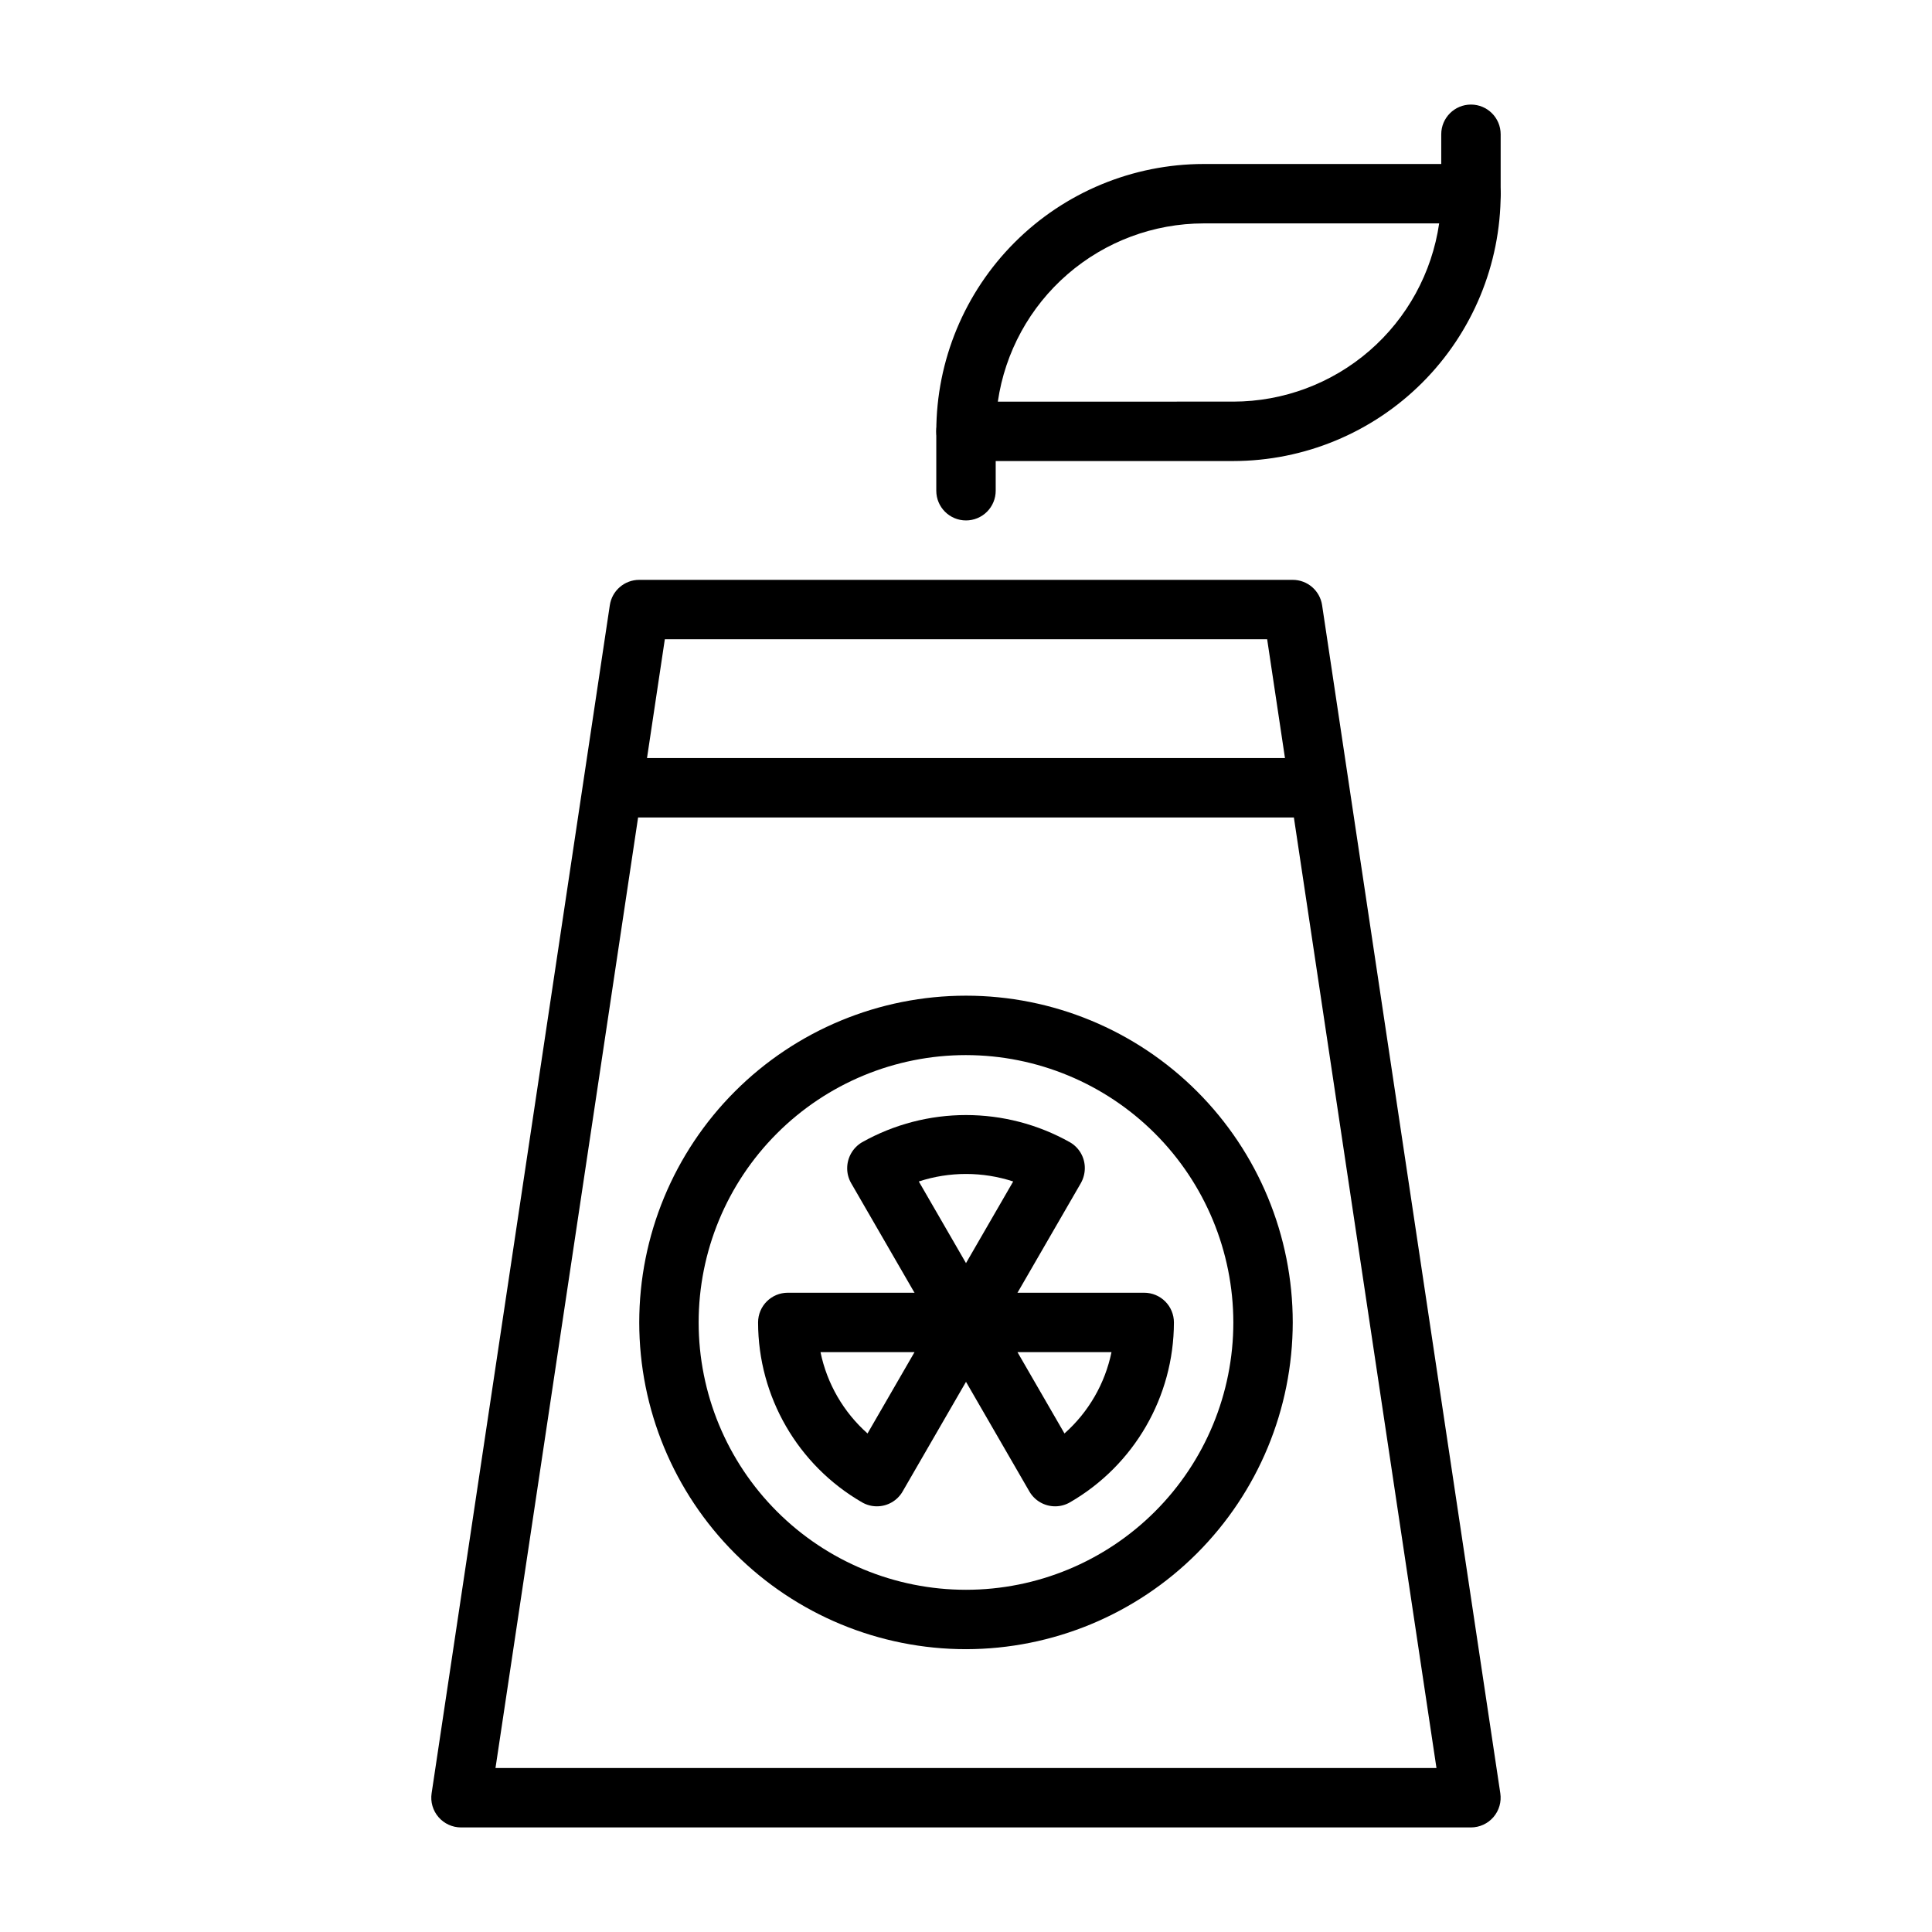 <?xml version="1.0" encoding="UTF-8"?>
<!-- Uploaded to: ICON Repo, www.svgrepo.com, Generator: ICON Repo Mixer Tools -->
<svg fill="#000000" width="800px" height="800px" version="1.1" viewBox="144 144 512 512" xmlns="http://www.w3.org/2000/svg">
 <g>
  <path d="m533.82 628.29h-267.65c-2.293-0.004-4.469-1.004-5.965-2.738-1.496-1.734-2.164-4.039-1.824-6.305l47.23-314.88v0.004c0.582-3.856 3.894-6.703 7.789-6.703h173.18c3.898 0 7.207 2.848 7.789 6.703l47.23 314.88v-0.004c0.34 2.266-0.328 4.57-1.82 6.305-1.496 1.734-3.676 2.734-5.965 2.738zm-258.51-15.746h249.37l-44.871-299.14h-159.62z"/>
  <path d="m470.85 266.18h-70.848c-4.348 0-7.875-3.527-7.875-7.875 0.023-18.781 7.492-36.789 20.777-50.074 13.281-13.281 31.289-20.75 50.074-20.773h70.848c2.086 0 4.09 0.832 5.566 2.305 1.477 1.477 2.305 3.481 2.305 5.566-0.02 18.785-7.492 36.793-20.773 50.074-13.281 13.285-31.293 20.754-50.074 20.777zm-62.414-15.742 62.414-0.004c13.246-0.016 26.043-4.797 36.059-13.469 10.012-8.672 16.574-20.656 18.484-33.762h-62.414c-13.25 0.016-26.047 4.797-36.062 13.469-10.012 8.668-16.574 20.652-18.48 33.762z"/>
  <path d="m400 281.92c-4.348 0-7.875-3.523-7.875-7.871v-15.746c0-4.348 3.527-7.871 7.875-7.871s7.871 3.523 7.871 7.871v15.746c0 2.086-0.828 4.09-2.305 5.566-1.477 1.477-3.481 2.305-5.566 2.305z"/>
  <path d="m533.82 203.2c-4.348 0-7.875-3.527-7.875-7.875v-15.742c0-4.348 3.527-7.871 7.875-7.871 4.348 0 7.871 3.523 7.871 7.871v15.742c0 2.09-0.828 4.09-2.305 5.566s-3.481 2.309-5.566 2.309z"/>
  <path d="m486.59 360.64h-173.18c-4.348 0-7.871-3.523-7.871-7.871s3.523-7.871 7.871-7.871h173.18c4.348 0 7.871 3.523 7.871 7.871s-3.523 7.871-7.871 7.871z"/>
  <path d="m400 581.05c-22.969 0-44.992-9.121-61.23-25.363-16.238-16.238-25.363-38.262-25.363-61.23 0-22.965 9.125-44.988 25.363-61.227 16.238-16.242 38.262-25.363 61.23-25.363 22.965 0 44.988 9.121 61.227 25.363 16.242 16.238 25.363 38.262 25.363 61.227-0.023 22.961-9.156 44.969-25.391 61.203-16.234 16.234-38.242 25.363-61.199 25.391zm0-157.44c-18.793 0-36.812 7.465-50.098 20.754-13.289 13.285-20.754 31.305-20.754 50.094 0 18.793 7.465 36.812 20.754 50.098 13.285 13.289 31.305 20.754 50.098 20.754 18.789 0 36.809-7.465 50.098-20.754 13.285-13.285 20.75-31.305 20.75-50.098-0.023-18.781-7.492-36.789-20.773-50.074-13.285-13.281-31.293-20.75-50.074-20.773z"/>
  <path d="m376.38 543.19c-1.375 0-2.727-0.363-3.922-1.051-17.031-9.84-27.535-28.008-27.559-47.68 0-4.348 3.523-7.871 7.871-7.871h47.234c2.812 0 5.414 1.5 6.82 3.938s1.406 5.438-0.004 7.875l-23.617 40.855h0.004c-1.41 2.438-4.016 3.938-6.828 3.934zm-14.938-40.855c1.719 8.34 6.09 15.898 12.461 21.547l12.453-21.547z"/>
  <path d="m423.62 543.19c-2.812 0-5.418-1.5-6.824-3.938l-23.617-40.855c-1.406-2.434-1.406-5.438 0-7.871 1.406-2.438 4.008-3.938 6.82-3.938h47.23c2.09 0 4.09 0.832 5.566 2.305 1.477 1.477 2.305 3.481 2.305 5.566-0.023 19.672-10.523 37.84-27.559 47.68-1.191 0.688-2.543 1.051-3.922 1.051zm-9.977-40.855 12.453 21.547c6.371-5.648 10.742-13.207 12.461-21.547z"/>
  <path d="m400 502.34c-2.812 0-5.414-1.5-6.82-3.934l-23.617-40.855c-0.691-1.199-1.055-2.559-1.051-3.941-0.004-2.828 1.492-5.449 3.926-6.891 17.113-9.625 38.008-9.625 55.121 0 2.43 1.406 3.93 4.004 3.93 6.812 0 1.41-0.363 2.793-1.055 4.019l-23.617 40.855v0.004c-1.406 2.434-4.008 3.93-6.816 3.93zm-12.508-45.238 12.508 21.637 12.508-21.637c-8.129-2.652-16.891-2.652-25.016 0z"/>
 </g>
</svg>
